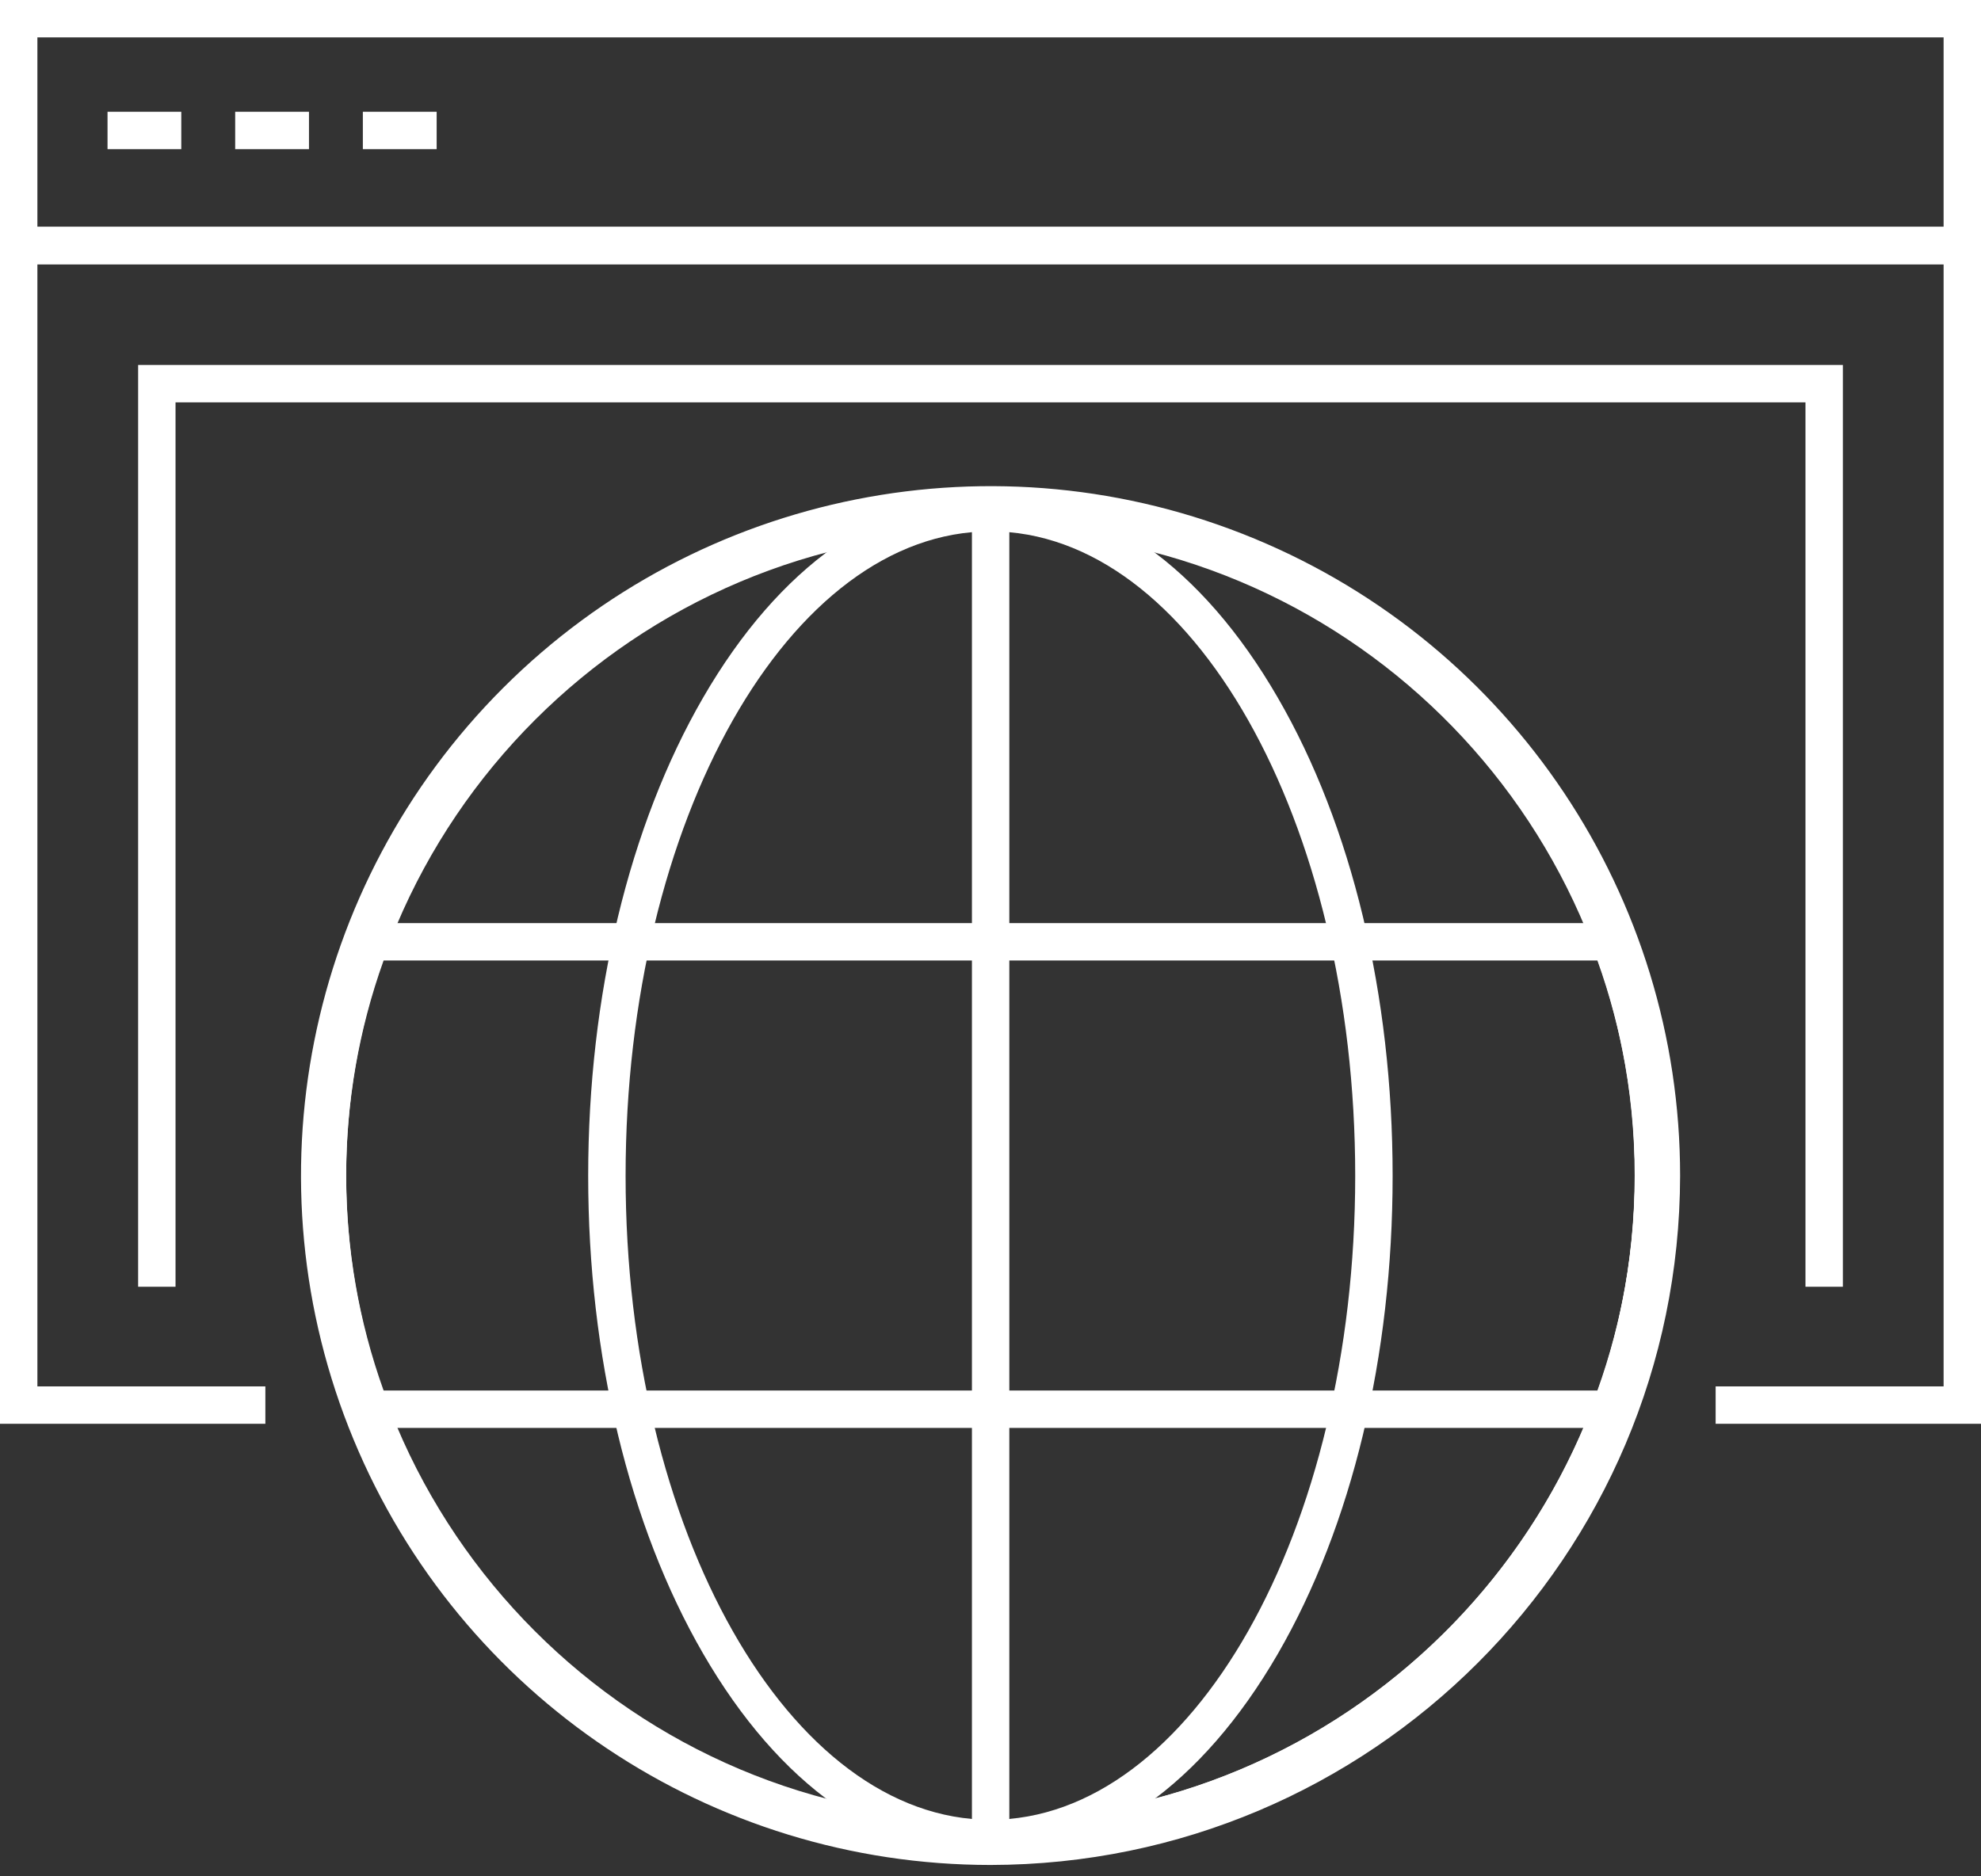 <?xml version="1.0" encoding="UTF-8"?>
<svg width="114px" height="108px" viewBox="0 0 114 108" version="1.1" xmlns="http://www.w3.org/2000/svg" xmlns:xlink="http://www.w3.org/1999/xlink">
    <rect x="0" y="0" width="114" height="108" fill="#333333" stroke="none"/>
    <title>Group 1250</title>
    <g id="Symbols" stroke="none" stroke-width="1" fill="none" fill-rule="evenodd">
        <g id="ICON--GLOBAL-SITE_02-REVERSE" transform="translate(-5, -8)" fill="#FFFFFF" fill-rule="nonzero">
            <g id="Group-1250" transform="translate(5, 8)">
                <polygon id="Path" points="106.051 74.064 103.899 74.064 103.899 23.159 10.101 23.159 10.101 74.064 7.949 74.064 7.949 21.006 106.051 21.006"></polygon>
                <g id="Group_1248">
                    <polygon id="Path" points="114 81.952 98.729 81.952 98.729 79.8 111.848 79.8 111.848 15.21 2.152 15.21 2.152 79.8 15.271 79.8 15.271 81.952 0 81.952 0 13.057 114 13.057"></polygon>
                    <path d="M114,15.21 L0,15.21 L0,0 L114,0 L114,15.21 Z M2.152,13.057 L111.848,13.057 L111.848,2.152 L2.152,2.152 L2.152,13.057 Z" id="Shape"></path>
                    <rect id="Rectangle" x="6.188" y="6.435" width="4.244" height="2.152"></rect>
                    <rect id="Rectangle" x="13.534" y="6.435" width="4.247" height="2.152"></rect>
                    <rect id="Rectangle" x="20.881" y="6.435" width="4.247" height="2.152"></rect>
                    <path d="M57,107.346 L57,107.346 C40.949,107.344 26.48,97.674 20.341,82.844 C14.201,68.014 17.599,50.946 28.951,39.599 C40.303,28.253 57.373,24.862 72.2,31.008 C87.027,37.155 96.691,51.628 96.685,67.679 L96.685,67.679 C96.649,89.579 78.9,107.32 57,107.346 Z M57,30.136 C36.276,30.138 19.476,46.938 19.475,67.662 C19.473,88.387 36.271,105.189 56.995,105.194 C77.72,105.198 94.525,88.403 94.532,67.679 C94.517,46.955 77.724,30.158 57,30.136 Z" id="Shape"></path>
                    <path d="M57,106.897 C41.131,106.897 26.824,97.337 20.752,82.675 C14.681,68.013 18.04,51.137 29.263,39.918 C40.487,28.698 57.364,25.345 72.024,31.422 C86.684,37.499 96.239,51.809 96.233,67.679 L96.233,67.679 C96.199,89.33 78.651,106.872 57,106.897 Z M57,30.583 C36.523,30.583 19.922,47.183 19.92,67.66 C19.917,88.137 36.513,104.74 56.99,104.745 C77.468,104.75 94.073,88.156 94.08,67.679 C94.146,57.823 90.261,48.352 83.293,41.382 C76.325,34.411 66.856,30.523 57,30.583 Z" id="Shape"></path>
                    <path d="M57,106.897 C50.708,106.897 44.832,102.736 40.463,95.182 C36.198,87.814 33.848,78.039 33.848,67.679 C33.848,57.319 36.198,47.526 40.46,40.158 C44.832,32.604 50.705,28.446 57,28.446 C63.295,28.446 69.168,32.604 73.533,40.158 C77.795,47.512 80.141,57.276 80.141,67.679 C80.141,78.082 77.795,87.828 73.533,95.196 C69.164,102.736 63.292,106.897 57,106.897 Z M57,30.584 C45.439,30.584 36.001,47.232 36.001,67.679 C36.001,88.126 45.439,104.745 57,104.745 C68.561,104.745 77.988,88.126 77.988,67.679 C77.988,47.232 68.572,30.584 57,30.584 Z" id="Shape"></path>
                    <path d="M57.007,106.894 L55.931,106.894 L55.931,28.432 L57.007,28.432 C71.112,28.297 84.204,35.745 91.296,47.938 C98.388,60.132 98.388,75.194 91.296,87.387 C84.204,99.581 71.112,107.029 57.007,106.894 Z M58.083,30.598 L58.083,104.727 C78.128,104.136 94.07,87.716 94.07,67.663 C94.07,47.61 78.128,31.19 58.083,30.598 Z" id="Shape"></path>
                    <path d="M93.413,82.189 L20.58,82.189 L20.328,81.497 C18.646,77.084 17.778,72.402 17.767,67.679 L17.767,67.679 C17.773,62.944 18.641,58.249 20.328,53.825 L20.59,53.133 L93.41,53.133 L93.672,53.825 C97.086,62.733 97.086,72.589 93.672,81.497 L93.413,82.189 Z M22.072,80.037 L91.925,80.037 C94.805,72.038 94.805,63.284 91.925,55.285 L22.075,55.285 C19.203,63.286 19.203,72.036 22.075,80.037 L22.072,80.037 Z" id="Shape"></path>
                </g>
            </g>
        </g>
    </g>
</svg>